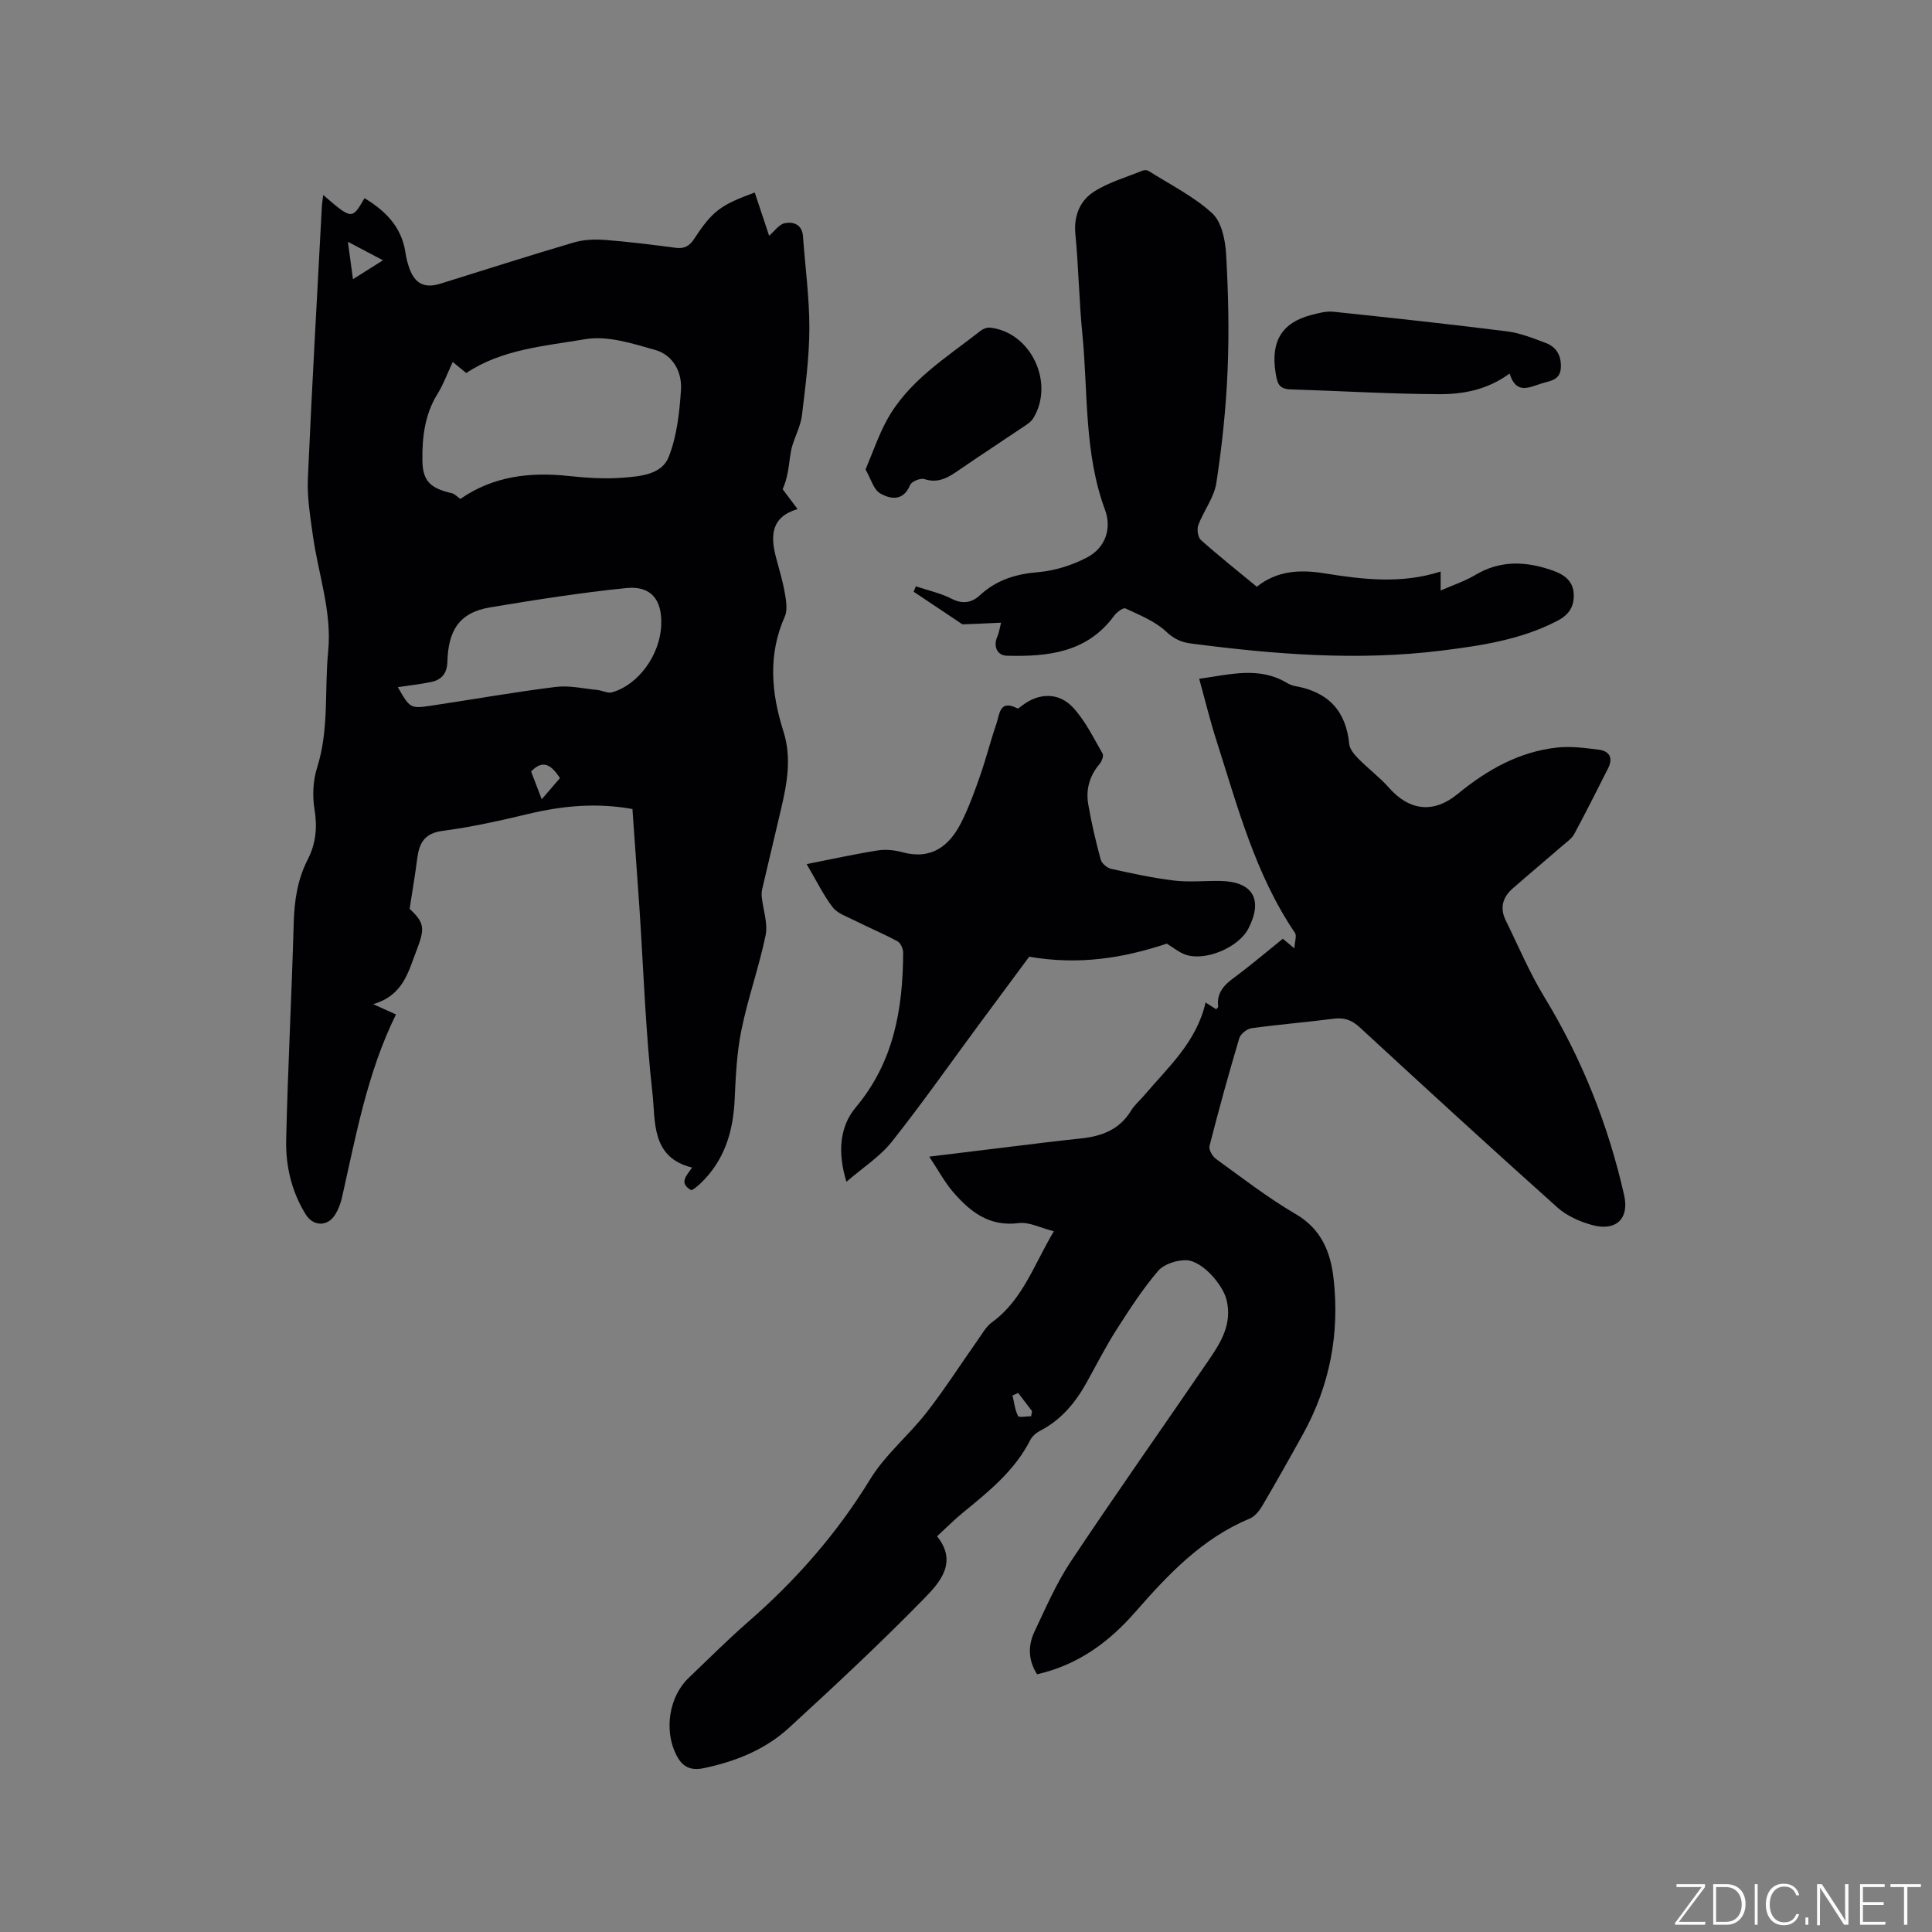 <svg enable-background="new 0 0 400 400" viewBox="0 0 400 400" xmlns="http://www.w3.org/2000/svg"><rect x="0" y="0" width="400" height="400" fill="#808080" stroke="none"/><g fill="#fafbfc"><path d="m346.9 398 5.4-7.3h-5.2v-.6h5.9v.6l-5.4 7.2h5.5l-.1.6h-6.2v-.5z"/><path d="m354.7 390.1h2.8c2.3 0 3.9 1.6 3.9 4.1s-1.6 4.3-3.9 4.3h-2.8zm.6 7.8h2c2.2 0 3.3-1.6 3.3-3.6 0-1.8-1-3.6-3.3-3.6h-2z"/><path d="m363.9 390.1v8.4h-.6v-8.4z"/><path d="m372.5 396.3c-.4 1.3-1.4 2.3-3.2 2.3-2.4 0-3.7-1.9-3.7-4.3 0-2.3 1.2-4.3 3.7-4.3 1.8 0 2.9 1 3.2 2.4h-.6c-.4-1.1-1.1-1.8-2.5-1.8-2.1 0-3 1.9-3 3.7s.9 3.7 3 3.7c1.4 0 2.1-.7 2.5-1.7z"/><path d="m373.8 398.5v-1.5h.6v1.5z"/><path d="m376.2 398.5v-8.4h1c1.3 2 4.4 6.7 4.9 7.6-.1-1.2-.1-2.4-.1-3.8v-3.8h.7v8.4h-.9c-1.2-1.9-4.4-6.8-5-7.7.1 1.1 0 2.3 0 3.9v3.9h-.6z"/><path d="m390 394.4h-4.3v3.5h4.7l-.1.6h-5.2v-8.4h5.1v.6h-4.5v3.1h4.3z"/><path d="m394.2 390.7h-2.8v-.6h6.3v.6h-2.8v7.8h-.7z"/></g><path d="m130.94 167.5c-7.4-1.34-14.46-.68-21.53 1.01-5.87 1.4-11.79 2.73-17.76 3.51-3.82.5-4.87 2.57-5.28 5.8-.41 3.3-.99 6.58-1.56 10.33 3.01 2.88 3.25 3.93 1.43 8.63-1.71 4.4-2.72 9.3-8.98 11.12 2.19.99 3.39 1.53 4.72 2.13-5.92 12-8.27 25.02-11.17 37.88-.28 1.22-.74 2.46-1.39 3.52-1.56 2.56-4.54 2.55-6.13-.01-2.94-4.74-4.17-10.06-4.04-15.49.35-14.94 1.14-29.87 1.56-44.81.13-4.64.78-9.04 2.9-13.17 1.7-3.32 2.02-6.68 1.4-10.43-.46-2.8-.3-5.97.56-8.66 2.49-7.87 1.49-15.98 2.27-23.96.82-8.32-2.08-16.11-3.18-24.15-.53-3.86-1.19-7.78-1.02-11.64.82-18.75 1.9-37.48 2.89-56.22.04-.8.18-1.6.29-2.52 5.95 5.13 5.95 5.13 8.55.66 4.32 2.61 7.66 5.92 8.46 11.2.17 1.15.45 2.3.85 3.38 1.17 3.18 3.17 4.13 6.41 3.12 9.2-2.86 18.37-5.81 27.61-8.53 2.06-.6 4.37-.69 6.53-.52 4.86.37 9.7.99 14.53 1.62 1.81.24 2.86-.32 3.88-1.87 3.77-5.77 5.48-7 12.52-9.57.52 1.56 1.04 3.12 1.56 4.68.49 1.48.99 2.96 1.42 4.27 1.1-.94 2.05-2.36 3.23-2.6 1.79-.35 3.6.24 3.78 2.72.45 6.33 1.33 12.65 1.32 18.97-.01 6.02-.81 12.04-1.53 18.04-.25 2.12-1.31 4.13-1.96 6.21-.24.79-.4 1.61-.51 2.43-.29 2.22-.53 4.45-1.53 6.71.94 1.24 1.87 2.49 3.09 4.11-5.52 1.63-5.63 5.55-4.47 9.99.63 2.43 1.38 4.83 1.81 7.29.28 1.62.63 3.57.02 4.95-3.54 7.95-2.8 15.89-.28 23.83 1.71 5.41.76 10.65-.47 15.92-1.29 5.55-2.63 11.08-3.92 16.63-.13.56-.17 1.17-.1 1.74.28 2.65 1.3 5.43.79 7.9-1.36 6.59-3.66 12.98-5 19.57-.97 4.73-1.19 9.64-1.41 14.48-.31 6.6-2.1 12.5-6.96 17.21-.38.37-.78.71-1.2 1.04-.24.19-.53.32-.8.48-2.74-1.52-.92-3.07.14-4.7-8.52-2.09-7.54-9.55-8.19-15.32-1.44-12.83-1.86-25.78-2.72-38.68-.46-6.72-.96-13.46-1.43-20.23zm-35.63-64.2c6.82-4.74 14.42-5.61 22.45-4.75 3.67.39 7.41.64 11.08.36 3.63-.28 8.16-.61 9.61-4.31 1.7-4.31 2.23-9.21 2.54-13.9.24-3.68-1.65-7.19-5.32-8.24-4.7-1.34-9.89-3.02-14.47-2.24-8.41 1.43-17.25 2.06-24.67 7.01-.84-.68-1.56-1.27-2.8-2.29-1.12 2.4-1.92 4.63-3.14 6.6-2.65 4.25-3.19 8.96-3.14 13.72.05 4.36 1.63 5.81 6.1 6.86.63.15 1.15.75 1.76 1.18zm-12.94 38.97c2.5 4.38 2.58 4.48 6.98 3.82 8.57-1.28 17.11-2.8 25.71-3.87 2.81-.35 5.75.35 8.62.63 1.02.1 2.14.75 3.03.49 5.48-1.56 9.93-7.74 10.19-13.89.23-5.24-2.08-8.22-7.21-7.7-9.45.95-18.85 2.44-28.22 4-6.61 1.1-8.66 5.04-8.84 11.22-.07 2.45-1.19 3.79-3.41 4.24-2.25.46-4.55.71-6.85 1.06zm-9.29-84.47c2.18-1.37 3.98-2.5 6.21-3.91-2.59-1.37-4.7-2.48-7.26-3.83.4 2.9.7 5.13 1.05 7.74zm42.86 103.29c-1.76-2.63-3.45-4-5.98-1.36.71 1.85 1.38 3.61 2.2 5.75 1.41-1.63 2.57-2.98 3.78-4.39z" fill="#010104"/><path d="m214.72 346.64c-1.87-2.91-1.91-5.94-.54-8.83 2.34-4.95 4.54-10.05 7.56-14.58 9.34-14.03 19.06-27.79 28.57-41.71 2.53-3.69 4.83-7.49 3.64-12.38-.79-3.24-5.13-8.17-8.38-8.23-1.96-.03-4.6.81-5.81 2.23-3.21 3.77-5.93 7.97-8.6 12.16-2.22 3.48-4.1 7.17-6.1 10.78-2.34 4.25-5.31 7.87-9.72 10.15-.8.42-1.64 1.13-2.04 1.92-3.22 6.35-8.6 10.66-13.94 15.03-1.8 1.47-3.44 3.13-5.35 4.89 4.33 5.38.57 9.56-2.63 12.84-9.03 9.25-18.5 18.07-28.02 26.81-4.93 4.52-11.04 6.96-17.6 8.35-2.91.61-4.56-.31-5.81-2.87-2.49-5.06-1.42-11.97 2.65-15.83 4.07-3.87 8.04-7.87 12.27-11.56 9.9-8.61 18.4-18.29 25.29-29.55 3.11-5.08 7.97-9.06 11.68-13.82 3.76-4.83 7.07-10.01 10.6-15.01.91-1.28 1.71-2.78 2.94-3.67 6.34-4.6 8.63-11.82 12.81-18.84-2.76-.69-5.12-1.97-7.29-1.69-6.14.79-10.11-2.4-13.65-6.53-1.69-1.98-2.94-4.34-4.86-7.23 8.49-1.04 16.32-2 24.16-2.95 2.42-.29 4.84-.57 7.26-.82 4.28-.44 7.98-1.82 10.36-5.75.7-1.16 1.8-2.08 2.69-3.13 4.97-5.86 10.88-11.06 12.74-19.27 1.05.68 1.63 1.04 2.2 1.41.19-.24.43-.41.41-.55-.35-2.78 1.15-4.43 3.25-5.97 3.41-2.51 6.63-5.27 10.13-8.08.61.51 1.2.99 2.39 1.98.09-1.46.53-2.6.14-3.18-8.24-12.14-11.88-26.14-16.27-39.84-1.32-4.12-2.34-8.34-3.57-12.79 6.32-.85 12.33-2.63 18.16.86.54.32 1.16.56 1.78.67 6.72 1.2 10.45 5.07 11.12 11.97.1 1.07 1.06 2.2 1.89 3.04 2.04 2.08 4.42 3.85 6.34 6.02 4.22 4.79 9.24 5.38 14.2 1.31 6.09-5 12.76-8.8 20.71-9.64 2.79-.29 5.69.1 8.5.45 2.29.29 3.04 1.73 1.95 3.88-2.3 4.53-4.57 9.08-6.98 13.55-.52.97-1.56 1.68-2.43 2.43-3.44 2.98-6.93 5.9-10.36 8.9-2.06 1.81-2.67 4.04-1.42 6.58 2.62 5.31 4.92 10.82 7.99 15.86 7.79 12.79 13.24 26.48 16.53 41.04 1.11 4.9-1.71 7.54-6.66 6.17-2.54-.7-5.22-1.89-7.16-3.63-13.75-12.3-27.35-24.77-40.91-37.28-1.64-1.51-3.18-2.08-5.36-1.8-5.67.73-11.38 1.19-17.05 1.97-.95.13-2.28 1.18-2.54 2.07-2.21 7.4-4.26 14.85-6.17 22.34-.19.75.63 2.14 1.38 2.68 5.41 3.91 10.72 8.03 16.47 11.39 5.33 3.11 7.22 7.88 7.84 13.34 1.29 11.35-.76 22.15-6.32 32.2-2.77 5.01-5.57 9.99-8.47 14.92-.61 1.03-1.54 2.16-2.59 2.6-9.84 4.08-16.88 11.57-23.66 19.32-5.53 6.33-11.96 11-20.34 12.9zm-1.24-53.42c.06-.35.13-.7.19-1.06-.95-1.25-1.91-2.51-2.86-3.76-.39.17-.79.35-1.18.52.34 1.43.5 2.96 1.14 4.24.19.38 1.77.06 2.71.06z" fill="#010104"/><path d="m207.26 128.92c-3.02.14-5.43.26-7.84.34-.27.01-.56-.27-.83-.45-3.15-2.1-6.29-4.2-9.43-6.3.15-.37.3-.75.46-1.12 2.49.84 5.12 1.41 7.44 2.59 2.28 1.16 4.16.79 5.79-.72 3.45-3.18 7.43-4.42 12.08-4.8 3.45-.29 7.04-1.43 10.12-3.04 3.8-1.99 5.17-5.96 3.73-9.87-4.37-11.82-3.49-24.25-4.69-36.42-.68-6.85-.78-13.76-1.44-20.62-.37-3.83.93-6.95 3.85-8.83 3.04-1.95 6.68-2.98 10.08-4.36.35-.14.92-.12 1.23.08 4.47 2.83 9.32 5.24 13.17 8.76 1.94 1.77 2.7 5.52 2.87 8.43.46 8.01.65 16.07.31 24.08-.32 7.8-1.15 15.61-2.33 23.33-.46 3.01-2.62 5.74-3.73 8.7-.33.87-.1 2.53.53 3.1 3.71 3.31 7.61 6.4 11.58 9.68 4.2-3.36 8.94-3.58 13.91-2.79 7.97 1.27 15.96 2.27 24.15-.36v3.93c2.67-1.17 5.03-1.94 7.12-3.19 5.29-3.17 10.67-2.88 16.19-.91 2.34.83 4.17 2.18 4.25 4.94.07 2.55-1.02 4.21-3.44 5.46-7.51 3.89-15.63 5.1-23.85 6.13-17.4 2.18-34.69.79-51.96-1.46-1.98-.26-3.51-.92-5.14-2.46-2.3-2.16-5.49-3.42-8.43-4.8-.46-.22-1.8.78-2.33 1.5-5.59 7.66-13.72 8.51-22.2 8.29-2.1-.05-2.88-2.02-1.98-3.99.33-.75.43-1.58.76-2.85z" fill="#010104"/><path d="m241.58 195.37c-9.1 3.01-18.17 4.48-28.5 2.71-3.13 4.23-6.9 9.32-10.67 14.41-5.91 8-11.62 16.16-17.8 23.93-2.44 3.07-5.94 5.29-9.36 8.25-1.85-5.96-1.45-11.38 1.91-15.38 7.92-9.44 9.77-20.41 9.83-32.06 0-.8-.53-1.99-1.17-2.34-2.93-1.58-6-2.87-8.98-4.36-1.55-.78-3.45-1.41-4.43-2.68-1.91-2.48-3.3-5.37-5.4-8.95 5.35-1.05 10.02-2.09 14.74-2.83 1.63-.26 3.44-.07 5.05.37 6.05 1.64 9.77-1.26 12.27-6.25 1.55-3.11 2.74-6.41 3.89-9.7 1.22-3.49 2.11-7.1 3.32-10.59.67-1.93.62-5.2 4.35-3.24.18.1.69-.36 1.01-.6 3.41-2.61 7.54-2.8 10.54.45 2.53 2.74 4.22 6.27 6.11 9.54.26.46-.2 1.62-.67 2.17-2.07 2.44-2.83 5.27-2.31 8.31.66 3.85 1.56 7.67 2.58 11.44.22.8 1.33 1.73 2.18 1.92 4.31.95 8.65 1.9 13.03 2.42 3.14.37 6.36.03 9.54.08 6.75.12 8.93 3.84 5.82 9.87-2.02 3.93-9 6.86-13.11 5.36-1.35-.51-2.52-1.49-3.77-2.25z" fill="#010104"/><path d="m312.55 77.34c-4.68 3.41-9.67 4.29-14.61 4.27-10.24-.04-20.48-.68-30.72-.99-2.51-.08-2.79-1.3-3.14-3.56-.98-6.33 1.26-10.27 7.46-11.86 1.47-.38 3.04-.81 4.51-.66 11.99 1.26 23.97 2.55 35.93 4.06 2.77.35 5.48 1.43 8.12 2.44 2.17.83 3.17 2.63 3.06 5.05-.12 2.61-2.11 2.73-3.92 3.28-2.61.8-5.33 2.41-6.69-2.03z" fill="#010104"/><path d="m179.2 97.2c1.5-3.54 2.64-6.9 4.29-9.98 4.45-8.32 12.39-13.13 19.51-18.72.52-.41 1.34-.74 1.98-.67 8.44.93 13.43 11.4 8.95 18.76-.46.76-1.35 1.31-2.12 1.83-4.29 2.9-8.64 5.72-12.91 8.66-2.29 1.57-4.42 3.13-7.53 2.11-.8-.26-2.64.49-2.94 1.22-1.41 3.41-4.04 2.98-6.21 1.73-1.36-.79-1.9-2.99-3.02-4.94z" fill="#010104"/></svg>